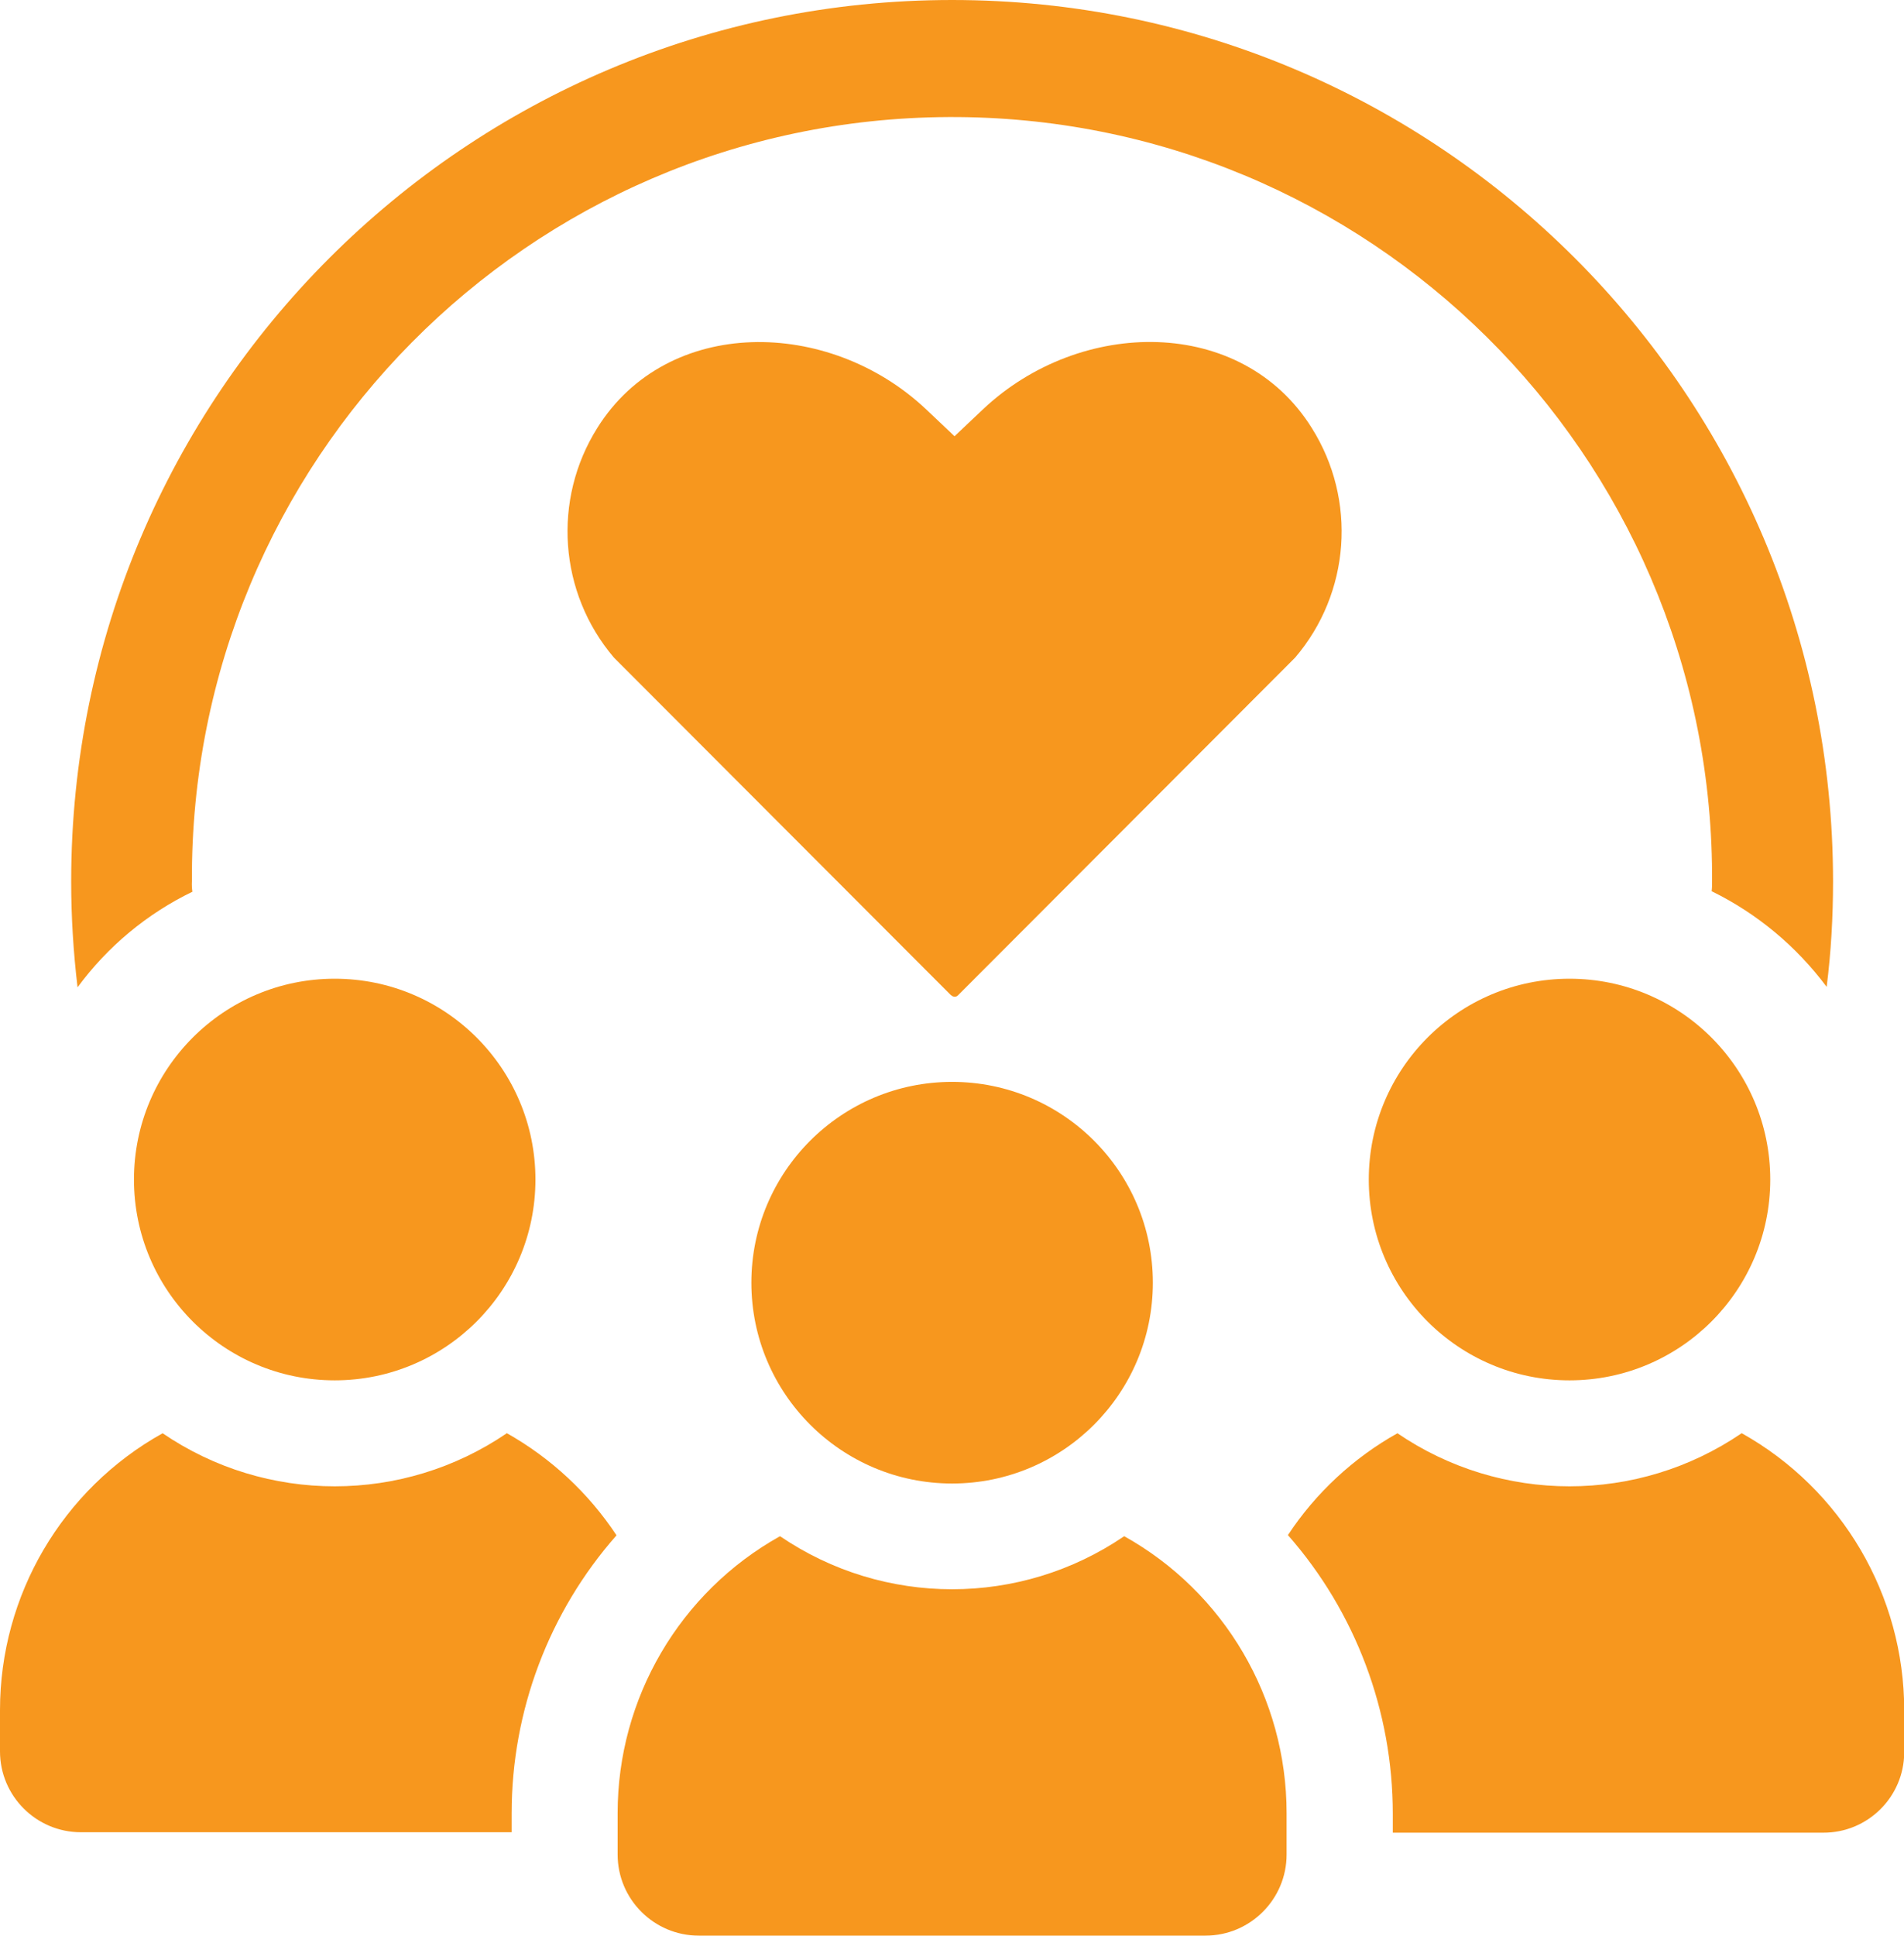 <?xml version="1.0" encoding="UTF-8"?>
<svg xmlns="http://www.w3.org/2000/svg" xmlns:xlink="http://www.w3.org/1999/xlink" id="a" viewBox="0 0 86.41 87.82">
  <defs>
    <clipPath id="b">
      <rect width="86.41" height="87.82" fill="none" stroke-width="0"></rect>
    </clipPath>
  </defs>
  <g clip-path="url(#b)">
    <g id="c">
      <path id="d" d="M8.73,40.45c-.02-.15-.03-.31-.02-.47-.1-19.05,15.26-34.57,34.32-34.67,19.05-.1,34.57,15.26,34.67,34.32,0,.12,0,.24,0,.36,0,.15,0,.29-.02.44,2.06,1.01,3.85,2.5,5.22,4.34.2-1.58.29-3.18.29-4.78C83.19,17.91,65.29,0,43.21,0S3.23,17.91,3.23,39.99c0,1.6.1,3.21.29,4.8,1.36-1.85,3.15-3.34,5.22-4.34" fill="#f7971e" stroke-width="0"></path>
      <path id="e" d="M6.08,53.51c0,5.03,4.08,9.11,9.11,9.11s9.11-4.08,9.11-9.11-4.08-9.11-9.11-9.11-9.11,4.08-9.11,9.11h0" fill="#f7971e" stroke-width="0"></path>
      <path id="f" d="M23,65.02c-4.71,3.21-10.91,3.21-15.62,0C2.82,67.56,0,72.37,0,77.58v1.87c0,2.03,1.65,3.67,3.67,3.67h19.55v-.86c0-4.64,1.69-9.13,4.76-12.61-1.27-1.92-2.98-3.51-4.99-4.64" fill="#f7971e" stroke-width="0"></path>
      <path id="g" d="M71.23,44.4c-5.03,0-9.11,4.08-9.11,9.11s4.08,9.11,9.11,9.11,9.11-4.08,9.11-9.11c0-5.03-4.08-9.11-9.11-9.11h0" fill="#f7971e" stroke-width="0"></path>
      <path id="h" d="M79.04,65.02c-4.71,3.21-10.91,3.21-15.62,0-2,1.12-3.71,2.71-4.97,4.62,3.07,3.49,4.76,7.99,4.76,12.64v.86h19.53c2.02.01,3.67-1.62,3.68-3.64,0-.01,0-.02,0-.04v-1.87c0-5.21-2.82-10.02-7.37-12.57" fill="#f7971e" stroke-width="0"></path>
      <path id="i" d="M34.1,58.19c0,5.03,4.08,9.11,9.11,9.11,5.03,0,9.11-4.08,9.11-9.11,0-5.03-4.08-9.11-9.11-9.11h0c-5.03,0-9.11,4.08-9.11,9.11" fill="#f7971e" stroke-width="0"></path>
      <path id="j" d="M51.02,69.69c-4.71,3.21-10.91,3.21-15.62,0-4.55,2.54-7.37,7.35-7.37,12.56v1.88c0,2.03,1.65,3.68,3.68,3.68h23c2.03,0,3.68-1.65,3.68-3.68h0v-1.88c0-5.21-2.82-10.02-7.37-12.56" fill="#f7971e" stroke-width="0"></path>
      <path id="k" d="M43.17,45.15c.09.09.23.09.31,0l15.3-15.32c2.5-2.93,2.81-7.15.75-10.42-3.18-5.08-10.49-5.01-14.91-.85l-1.3,1.23-1.3-1.23c-4.41-4.15-11.73-4.23-14.91.85-2.05,3.26-1.75,7.48.75,10.42l15.3,15.32Z" fill="#f7971e" stroke-width="0"></path>
    </g>
  </g>
</svg>
